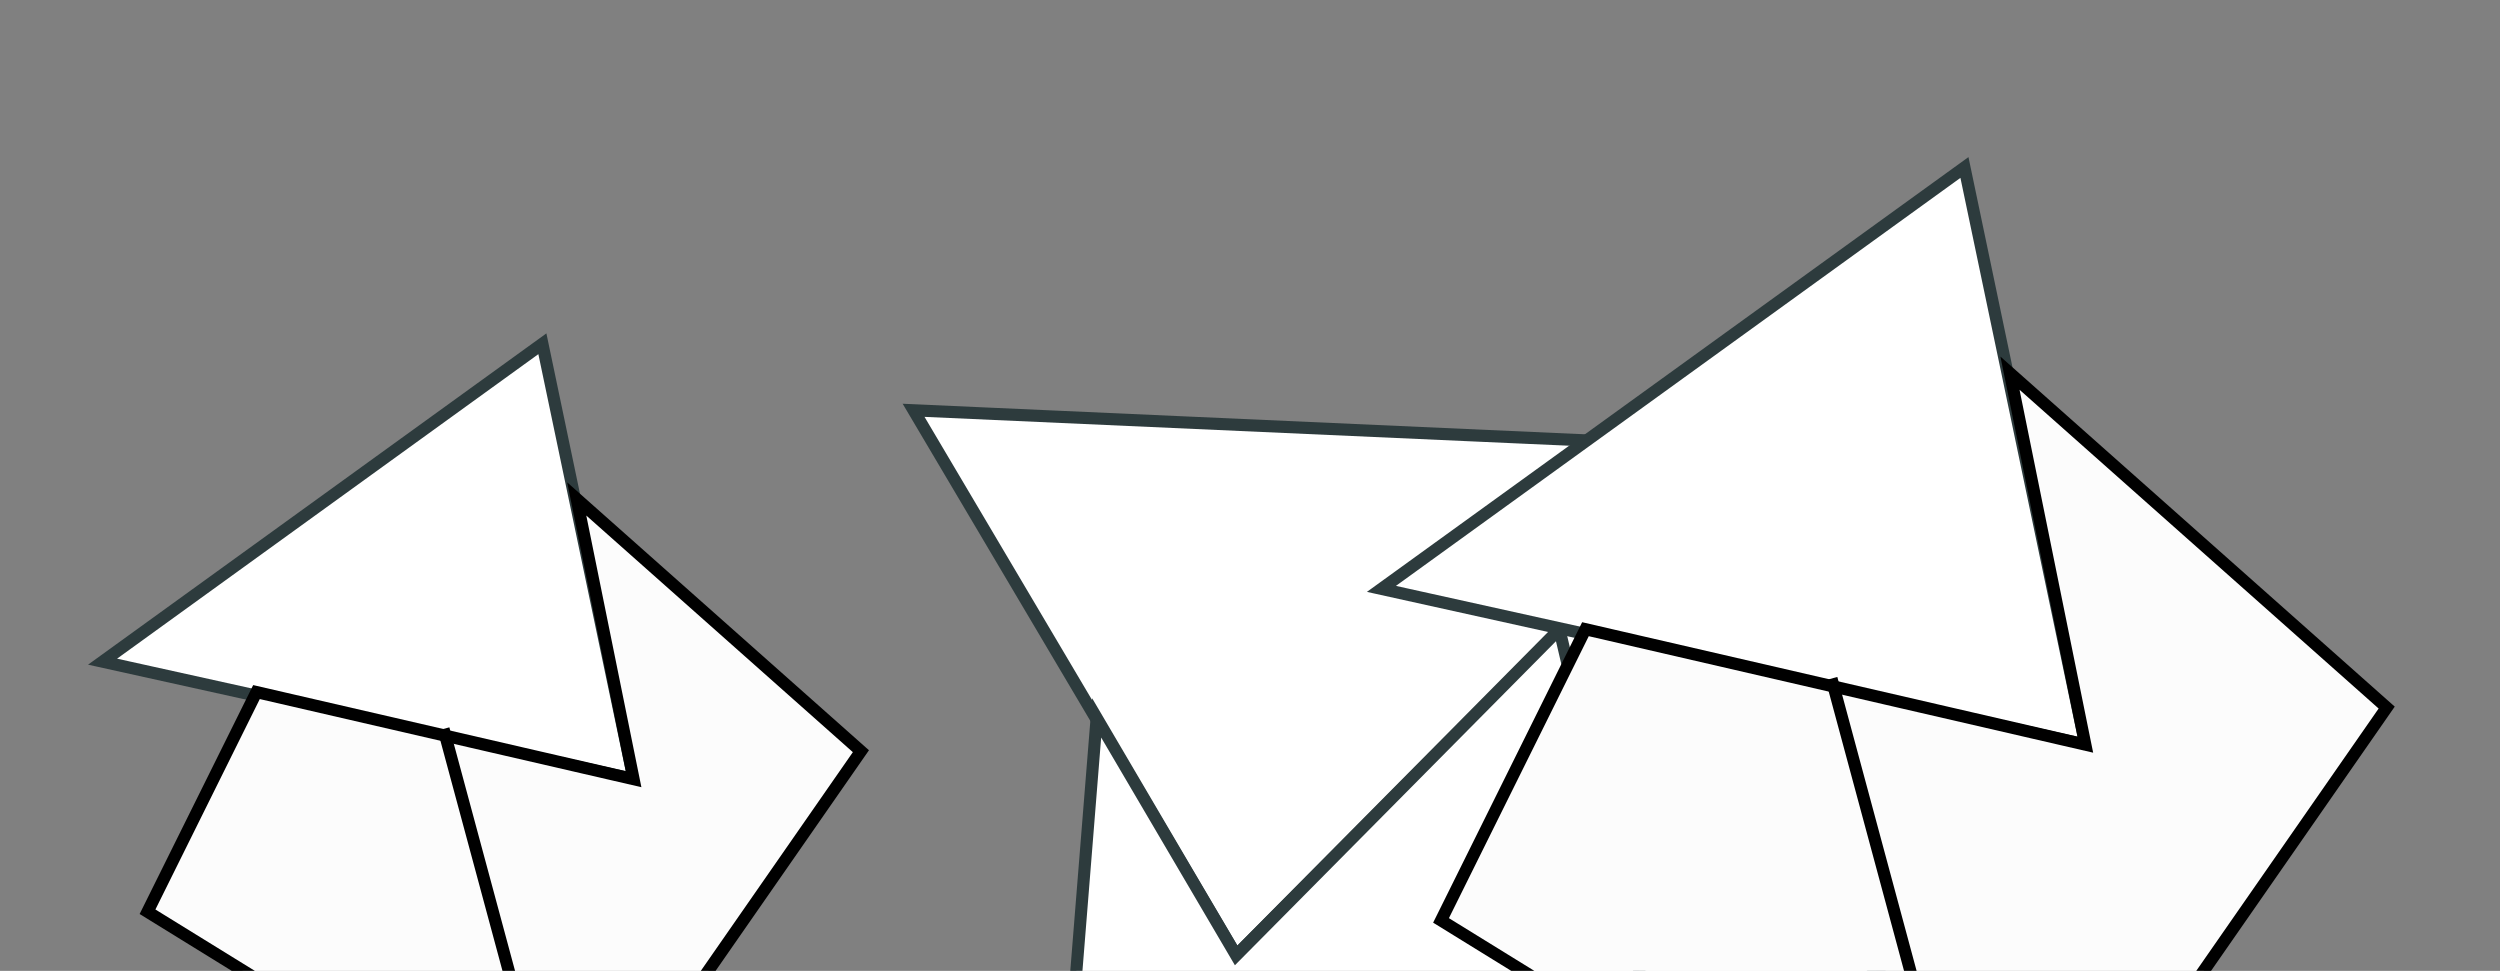 <svg width="206" height="80" viewBox="0 0 206 80" fill="none" xmlns="http://www.w3.org/2000/svg">
<rect x="0" y="0" width="206" height="80" fill="#808080" stroke="none"/>
<g clip-path="url(#clip0_348_48)">
<path d="M143.52 36.866L75.279 33.809L101.858 78.724L143.52 36.866Z" fill="white" stroke="#2D3B3D"/>
<path d="M138.371 94.068L128.767 51.565L101.858 78.724L90.365 59.154L87.781 91.356L138.371 94.068Z" fill="white" stroke="#2D3B3D"/>
<path d="M170.313 66.316L143.643 37.053L128.587 52.248L138.37 94.068L170.313 66.316Z" fill="white" stroke="#2D3B3D"/>
<line x1="128.939" y1="51.096" x2="170.012" y2="66.158" stroke="#2D3B3D"/>
<path d="M44.692 28.326L8.451 54.521L52.207 64.203L44.692 28.326Z" fill="white" stroke="#2D3B3D"/>
<path d="M12.156 75.128L21.134 57.027L52.207 64.203L47.523 41.113L70.939 61.899L46.854 96.544L12.156 75.128Z" fill="#FCFCFC" stroke="black"/>
<line x1="36.545" y1="60.062" x2="46.121" y2="95.569" stroke="black"/>
<path d="M161.87 13.8L113.829 48.524L171.832 61.359L161.87 13.8Z" fill="white" stroke="#2D3B3D"/>
<path d="M118.741 75.841L130.641 51.846L171.832 61.359L165.623 30.75L196.663 58.304L164.736 104.23L118.741 75.841Z" fill="#FCFCFC" stroke="black"/>
<line x1="150.914" y1="55.912" x2="163.608" y2="102.98" stroke="black"/>
</g>
<defs>
<clipPath id="clip0_348_48">
<rect width="206" height="80" fill="white"/>
</clipPath>
</defs>
</svg>
